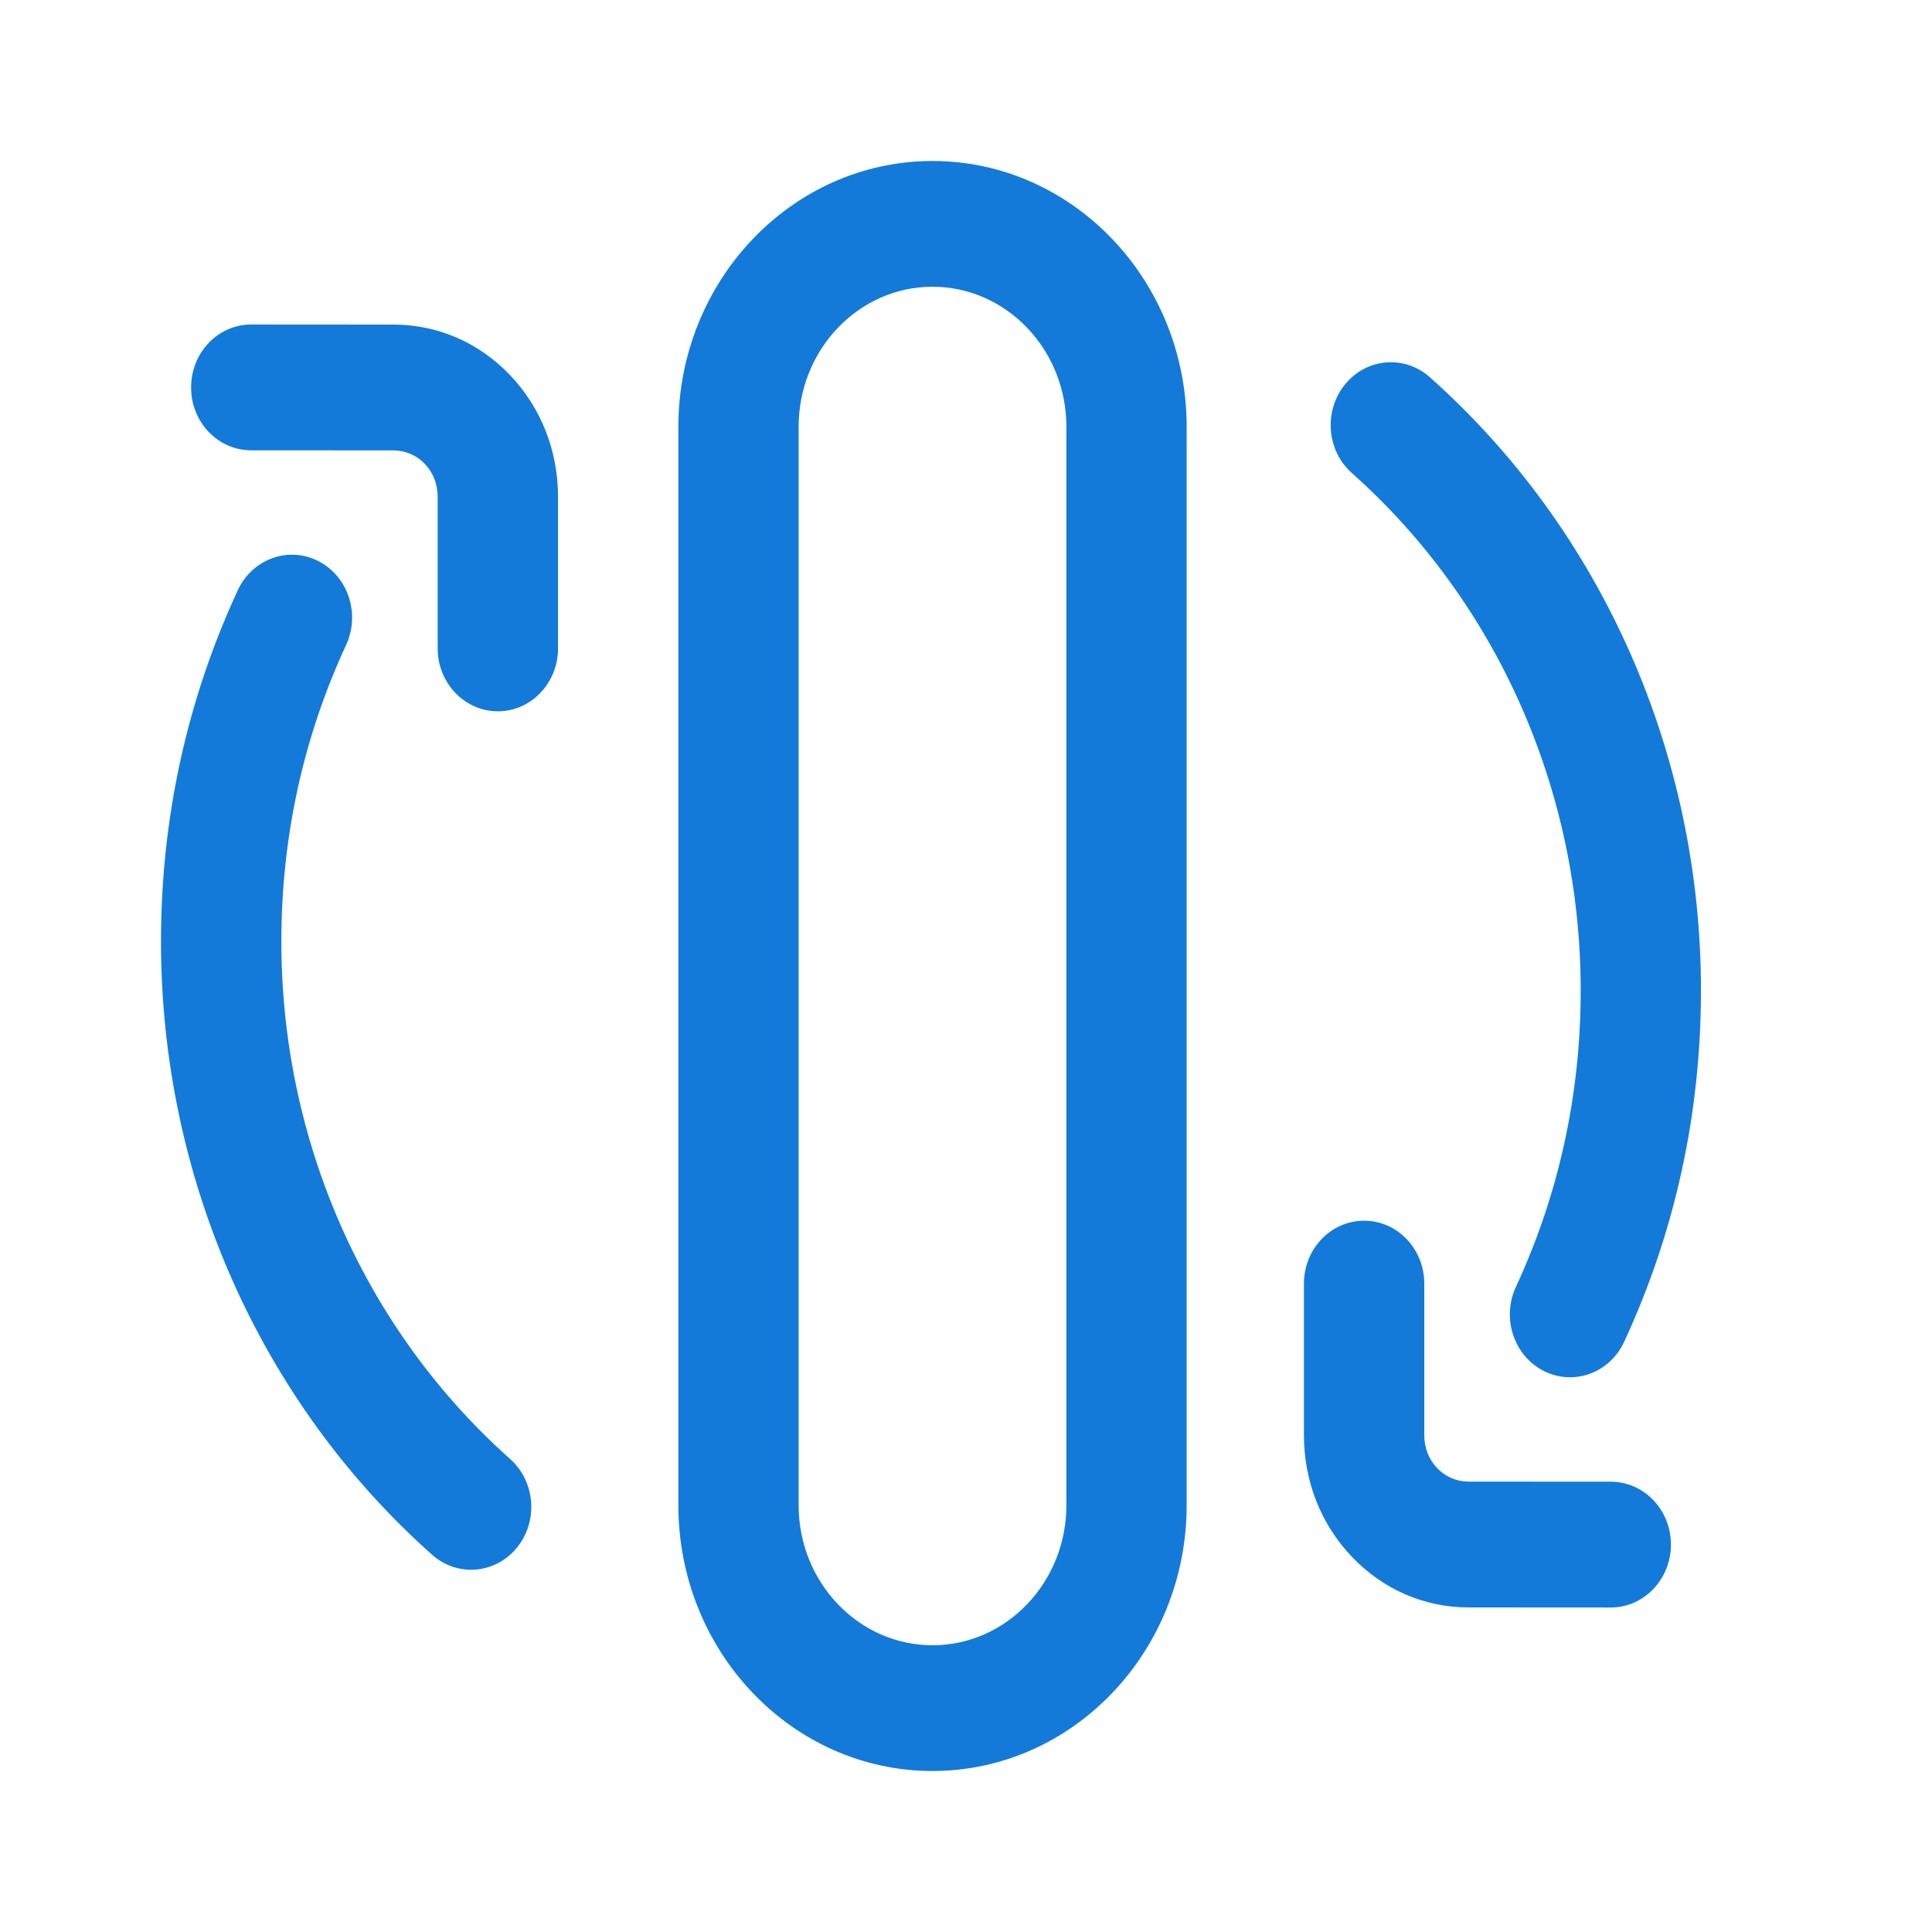 <svg width="24" height="24" viewBox="0 0 24 24" fill="none" xmlns="http://www.w3.org/2000/svg">
<g clip-path="url(#clip0_592_13730)">
<path d="M11.584 22C9.843 22 8.427 20.519 8.427 18.699V5.301C8.427 3.481 9.843 2 11.584 2C13.325 2 14.741 3.481 14.741 5.301V18.699C14.741 20.519 13.325 22 11.584 22ZM11.584 3.562C10.667 3.562 9.921 4.342 9.921 5.301V18.699C9.921 19.658 10.667 20.438 11.584 20.438C12.501 20.438 13.247 19.658 13.247 18.699V5.301C13.247 4.342 12.501 3.562 11.584 3.562ZM5.852 19.5C5.681 19.5 5.509 19.439 5.368 19.314C3.228 17.409 2 14.632 2 11.696C2 10.168 2.321 8.699 2.954 7.332C3.134 6.944 3.581 6.781 3.952 6.969C4.324 7.157 4.479 7.624 4.299 8.013C3.765 9.166 3.495 10.405 3.495 11.696C3.495 14.173 4.531 16.516 6.337 18.124C6.651 18.404 6.689 18.896 6.422 19.225C6.274 19.407 6.064 19.5 5.852 19.5ZM6.932 8.055L6.932 6.18C6.934 5.604 6.722 5.063 6.334 4.658C5.948 4.254 5.435 4.032 4.887 4.032C4.884 4.032 4.881 4.032 4.878 4.032L3.121 4.031C3.121 4.031 3.121 4.031 3.121 4.031C2.708 4.031 2.374 4.381 2.374 4.812C2.373 5.244 2.708 5.594 3.12 5.594L4.879 5.595H4.884C5.033 5.595 5.173 5.653 5.277 5.762C5.381 5.871 5.438 6.017 5.437 6.174V6.178L5.437 8.055C5.437 8.486 5.772 8.836 6.185 8.836C6.597 8.836 6.932 8.486 6.932 8.055ZM20.176 16.668C20.809 15.301 21.13 13.832 21.13 12.304C21.13 9.368 19.903 6.591 17.762 4.686C17.448 4.407 16.976 4.446 16.709 4.775C16.441 5.103 16.479 5.597 16.793 5.876C18.6 7.484 19.636 9.827 19.636 12.304C19.636 13.595 19.365 14.834 18.831 15.987C18.651 16.376 18.806 16.843 19.178 17.031C19.283 17.084 19.394 17.109 19.503 17.109C19.781 17.109 20.047 16.947 20.176 16.668ZM20.757 19.188C20.757 18.756 20.423 18.407 20.01 18.406L18.251 18.405C18.249 18.405 18.246 18.405 18.243 18.405C18.095 18.405 17.957 18.346 17.853 18.238C17.749 18.129 17.692 17.983 17.693 17.826C17.693 17.825 17.693 17.823 17.693 17.822L17.693 15.945C17.693 15.514 17.358 15.164 16.946 15.164C16.533 15.164 16.198 15.514 16.198 15.945L16.198 17.82C16.196 18.396 16.408 18.937 16.797 19.342C17.182 19.746 17.696 19.968 18.243 19.968C18.246 19.968 18.249 19.968 18.252 19.968L20.009 19.969H20.009C20.422 19.969 20.756 19.619 20.757 19.188Z" fill="#137AD9"/>
</g>
<defs>
<clipPath id="clip0_592_13730">
<rect width="19.13" height="20" fill="white" transform="translate(2 2)"/>
</clipPath>
</defs>
</svg>
